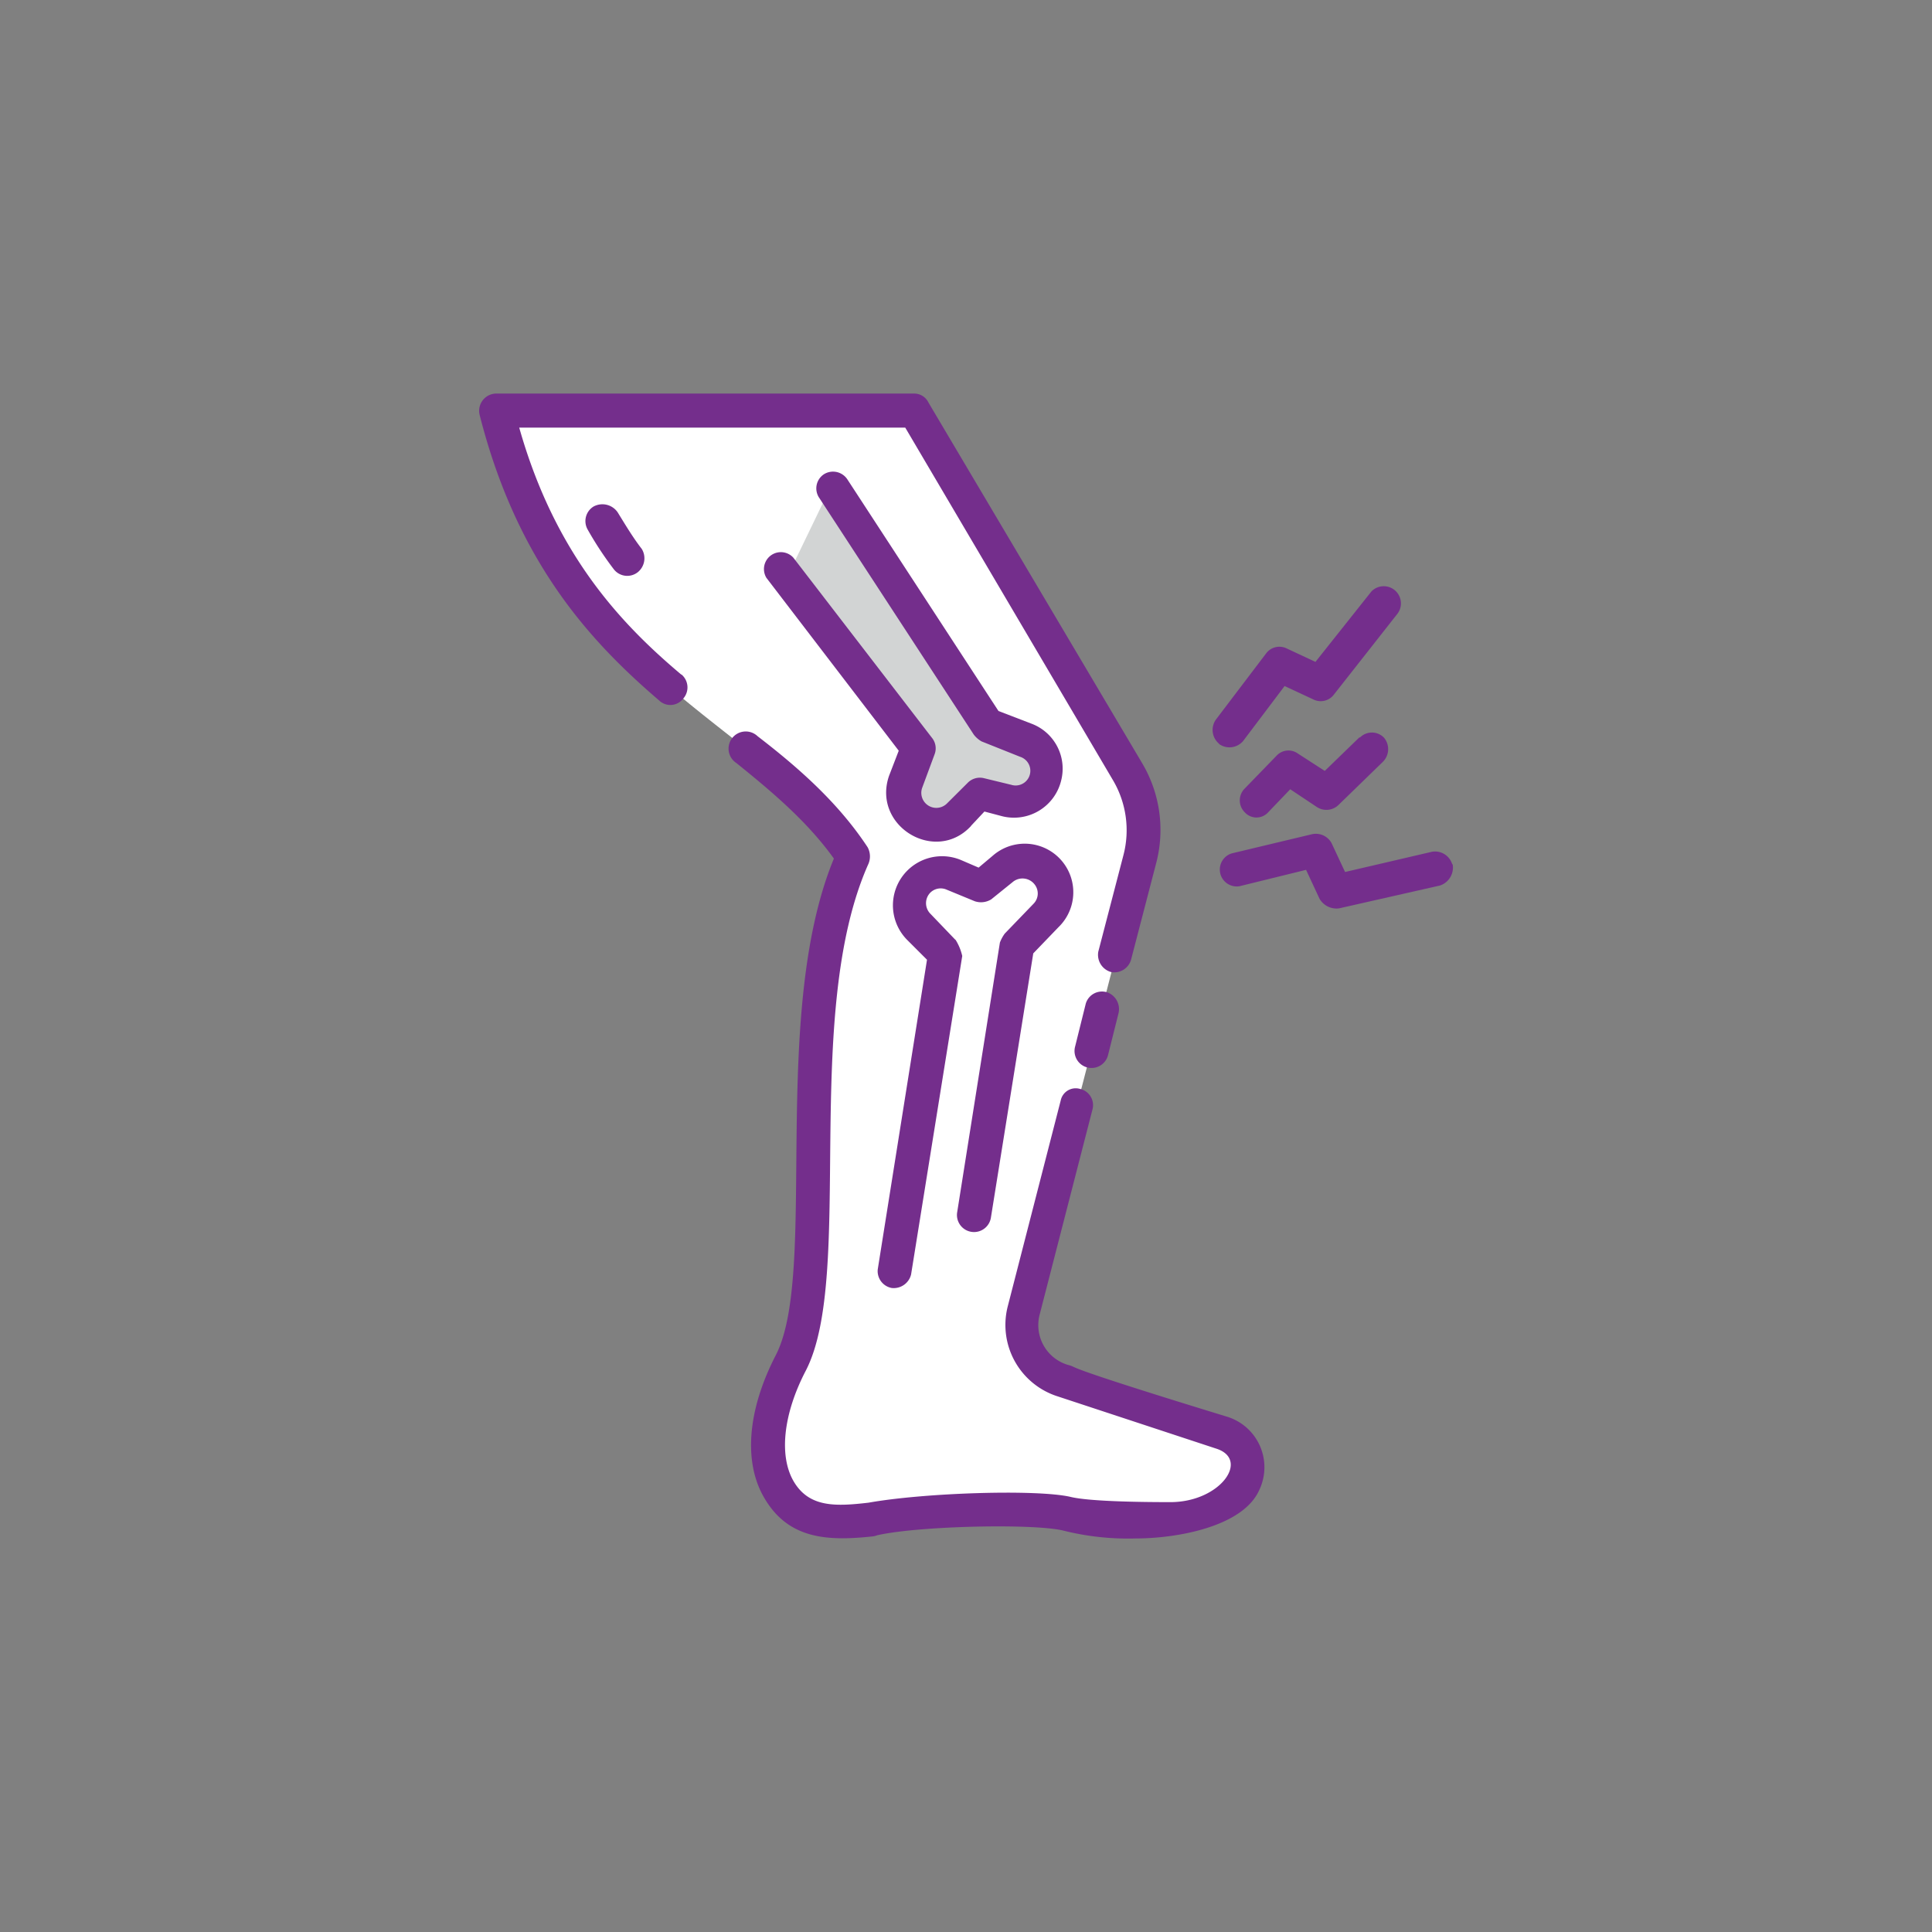 <svg id="Layer_1" data-name="Layer 1" xmlns="http://www.w3.org/2000/svg" viewBox="0 0 216 216"><rect x="0" y="0" width="216" height="216" fill="#808080" stroke="none"/><defs><style>.cls-1{fill:#d2d4d4;}.cls-2{fill:#fff;}.cls-3{fill:#742e8c;}</style></defs><path class="cls-1" d="M100.17,140.52c.11-6.11,2.46-20.94,3.78-24s3.78-7.4,2.11-9.65c-.4-.53-.89-.77-2.28-2.37-1.74-2-1.84-2.64-1.87-2.91a3.6,3.6,0,0,1,1.75-3.33c1.53-.85,3.53-.1,4.38.22,1.11.42,1.37.81,2,.7,1-.17,1.1-1.26,2.33-2.14a4.09,4.09,0,0,1,4.11-.55,3.61,3.61,0,0,1,1.73,3.54c-.17,1.24-1,1.53-2.43,3.55a18.89,18.89,0,0,0-1.8,3.23c-1.05,2.63-.32,4.14-.48,8a29.14,29.14,0,0,1-.83,5.69c-1,5.48-1.53,8.77-2.49,14.26C104,138.46,104,138.46,100.17,140.52Z"/><path class="cls-2" d="M102.29,45.94l23.85,40.25a13,13,0,0,1,1.4,9.82l-13.05,50.51a6.43,6.43,0,0,0,4.31,7.76l14.25,4.43c2.15.65,6.66,3.19,6,5.35,0,.21-2.23,1.56-2.34,1.78-1.51,3.45-6.16,4.2-9.93,4.2a31.87,31.87,0,0,1-6.37-.54A45.54,45.54,0,0,0,109,168.1c-6.47,0-8.52,1.94-15.54,1.94s-10.36-7.66-5.18-17.81S87.51,113,95.17,95.69c-9.82-15.32-31.94-19.1-39.71-49.75Z"/><path class="cls-3" d="M76.18,75.4a1.89,1.89,0,0,1,.21,2.7,1.81,1.81,0,0,1-2.69.22C66.14,71.84,57.83,63,53.62,46.37A1.93,1.93,0,0,1,55.46,44h46.72a1.77,1.77,0,0,1,1.62,1l23.85,40.25a14.62,14.62,0,0,1,1.62,11.22l-2.81,10.8a1.94,1.94,0,0,1-2.26,1.4,2,2,0,0,1-1.41-2.27l2.81-10.79a11,11,0,0,0-1.19-8.42l-23.2-39.38H58.05c4,14.13,11.33,21.9,18.13,27.62ZM97.11,168c-3.67.43-6.58.54-8.31-2.27s-1.29-7.55,1.3-12.51c5.5-10.69-.54-39.82,7-56.66A2.14,2.14,0,0,0,97,94.72c-3.34-5.07-7.87-9-12.3-12.41a1.92,1.92,0,1,0-2.37,3c3.88,3.13,7.88,6.47,10.9,10.68C86,113.49,91.5,142.2,86.75,151.48c-3.24,6.26-3.67,12.19-1.18,16.19,2.69,4.42,7,4.64,12,4.1a1.83,1.83,0,0,0,1.62-2.05,1.74,1.74,0,0,0-2-1.73Zm.43,3.78c4.06-1.16,17.92-1.51,21.37-.65A29.73,29.73,0,0,0,127,172c4.54,0,11.94-1.29,13.78-5.4a5.91,5.91,0,0,0-3.56-8.2c-20.08-6.15-16.26-5.39-17.88-5.82h0a4.64,4.64,0,0,1-3.13-5.51L122.15,124a1.86,1.86,0,0,0-1.41-2.26,1.71,1.71,0,0,0-2.15,1.29l-5.94,23.09a8.38,8.38,0,0,0,5.61,10l17.66,5.82c3.89,1.19.54,6-5.07,6-2.8,0-9-.05-11.18-.59-3.78-.86-16.26-.47-22.56.65m26.55-57.09a1.89,1.89,0,0,0-2.27,1.3L120.2,117a1.9,1.9,0,0,0,3.67,1l1.19-4.75A2,2,0,0,0,123.66,110.9ZM66.36,56.63a1.91,1.91,0,0,0-.65,2.59,38.27,38.27,0,0,0,2.91,4.42,1.9,1.9,0,0,0,2.7.32,2,2,0,0,0,.43-2.59c-1-1.29-1.83-2.69-2.7-4.1A2.07,2.07,0,0,0,66.36,56.63Zm96,40a2,2,0,0,0-2.27-1.4l-9.71,2.26-1.51-3.23a2,2,0,0,0-2.16-1l-9,2.15a1.89,1.89,0,0,0,.87,3.67l7.44-1.83,1.51,3.24a2.2,2.2,0,0,0,2.16,1.07L161,99a2.12,2.12,0,0,0,1.41-2.37ZM136.28,83.17a2,2,0,0,0,2.7-.32l4.64-6.15,3.24,1.51a1.84,1.84,0,0,0,2.26-.54l7.13-9.07a1.92,1.92,0,0,0-2.92-2.48L147.07,74l-3.23-1.51a1.85,1.85,0,0,0-2.27.54L136,80.37a2,2,0,0,0,.32,2.8ZM152,82.42l-3.89,3.77-3-1.94a1.81,1.81,0,0,0-2.37.22l-3.56,3.67a1.87,1.87,0,0,0,0,2.69,1.76,1.76,0,0,0,2.59,0l2.48-2.59,3,2a1.94,1.94,0,0,0,2.37-.22l5-4.86a2,2,0,0,0,.11-2.69,1.88,1.88,0,0,0-2.7,0Z"/><path class="cls-1" d="M88,64.52a35.66,35.66,0,0,0,8.48,11c2.56,2.2,6.64,5,6.13,7.75-.13.66-.47,1.09-1,3.14-.69,2.56-.5,3.18-.41,3.43a3.6,3.6,0,0,0,3,2.23c1.75.09,3.22-1.47,3.84-2.13.82-.86.88-1.32,1.52-1.51,1-.3,1.54.65,3,.91a4.11,4.11,0,0,0,3.94-1.32,3.63,3.63,0,0,0,0-3.94c-.69-1-1.58-.93-3.74-2.12a19.41,19.41,0,0,1-3-2.12c-2.1-1.9-2.1-3.58-3.94-7a29.16,29.16,0,0,0-3.23-4.75L92.79,54.6Z"/><path class="cls-3" d="M108.55,92.34l1.51-1.61,2,.53a5.43,5.43,0,0,0,6.58-4,5.37,5.37,0,0,0-3.34-6.36l-3.67-1.41L94.74,53.6A1.92,1.92,0,0,0,92.15,53a1.89,1.89,0,0,0-.54,2.69l17.26,26.44a2.89,2.89,0,0,0,.87.76l4.31,1.72a1.64,1.64,0,0,1-1,3.13L110,87a1.91,1.91,0,0,0-1.83.54l-2.27,2.26a1.68,1.68,0,0,1-2.8-1.72l1.4-3.78a1.87,1.87,0,0,0-.32-1.83L88.69,62.34a1.89,1.89,0,0,0-3,2.27l14.79,19.32-1.08,2.8c-1.94,5.61,5.18,9.93,9.17,5.61Z"/><path class="cls-3" d="M106.82,105.08l-2.8-2.92a1.68,1.68,0,0,1,0-2.37,1.65,1.65,0,0,1,1.83-.32l3.13,1.29a2.18,2.18,0,0,0,1.84-.21l2.48-2a1.71,1.71,0,0,1,2.37.33,1.63,1.63,0,0,1-.11,2.15l-3.23,3.35a4.29,4.29,0,0,0-.54,1L107,135.62a1.91,1.91,0,0,0,3.78.54l4.74-29.57,2.81-2.92a5.43,5.43,0,0,0-7.34-8L109.41,97l-2-.86a5.49,5.49,0,0,0-5.93,9l2.16,2.16-5.51,34.64A1.92,1.92,0,0,0,99.7,144a2,2,0,0,0,2.16-1.51l5.72-35.61a5.82,5.82,0,0,0-.76-1.83Z"/></svg>